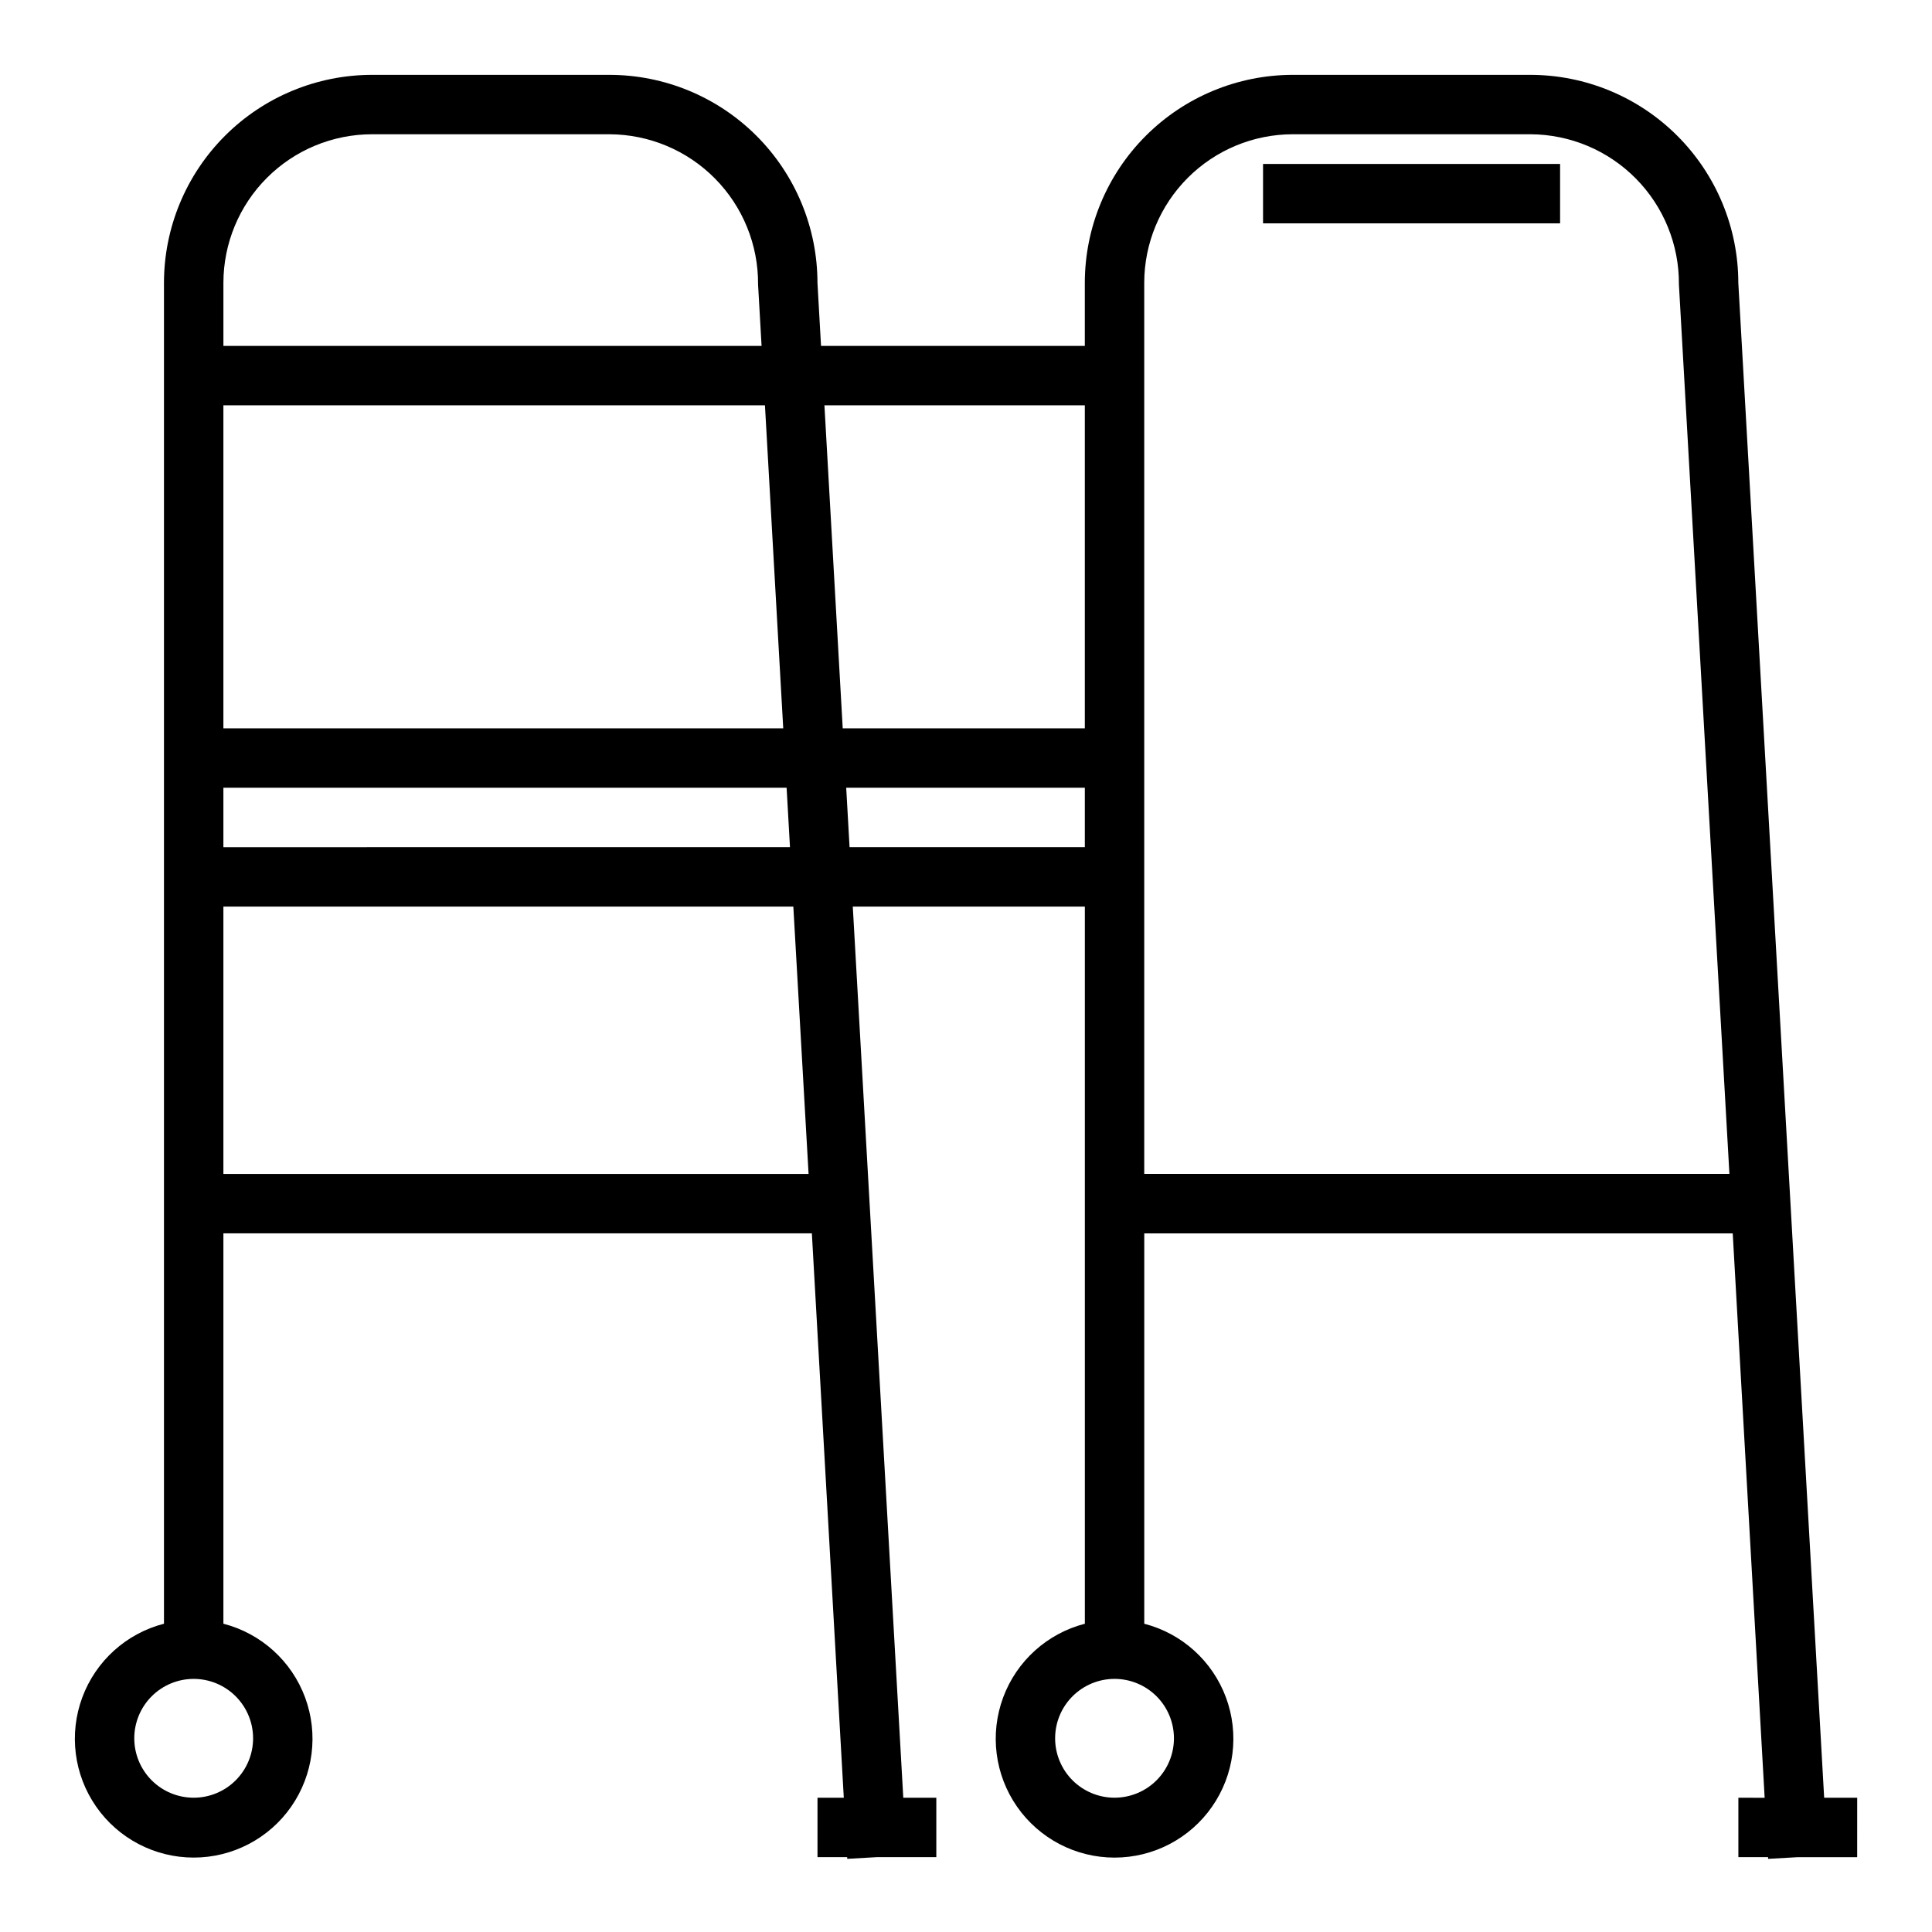 <?xml version="1.0" encoding="UTF-8"?>
<!-- Uploaded to: SVG Repo, www.svgrepo.com, Generator: SVG Repo Mixer Tools -->
<svg fill="#000000" width="800px" height="800px" version="1.1" viewBox="144 144 512 512" xmlns="http://www.w3.org/2000/svg">
 <g>
  <path d="m604.67 218.94c-0.016-14.609-5.828-28.613-16.16-38.945-10.328-10.332-24.336-16.141-38.945-16.16h-62.977c-14.609 0.02-28.613 5.828-38.945 16.16-10.332 10.332-16.141 24.336-16.156 38.945v16.727l-69.906 0.004-0.945-16.73c-0.016-14.609-5.824-28.613-16.156-38.945-10.332-10.332-24.336-16.141-38.945-16.16h-62.977c-14.609 0.02-28.617 5.828-38.945 16.16-10.332 10.332-16.145 24.336-16.16 38.945v355.36c-9.98 2.578-18.066 9.875-21.648 19.539-3.586 9.664-2.215 20.469 3.672 28.93 5.887 8.465 15.543 13.508 25.848 13.508 10.309 0 19.965-5.043 25.852-13.508 5.883-8.461 7.258-19.266 3.672-28.93-3.582-9.664-11.668-16.961-21.648-19.539v-103.45h155.95l8.461 149.57-6.969-0.004v15.742h7.871v0.449l7.875-0.445h15.742v-15.746h-8.754l-13.383-236.16h61.5v190.05c-9.98 2.578-18.07 9.875-21.652 19.539-3.586 9.664-2.211 20.469 3.676 28.93 5.887 8.465 15.539 13.508 25.848 13.508 10.305 0 19.961-5.043 25.848-13.508 5.887-8.461 7.258-19.266 3.676-28.93-3.586-9.664-11.672-16.961-21.652-19.539v-103.45h155.95l8.461 149.57-6.965-0.004v15.742h7.871v0.449l7.871-0.445h15.742l0.004-15.746h-8.754zm-173.18 32.473v85.609h-64.16l-4.848-85.609zm-228.29 101.35h149.26l0.891 15.742-150.15 0.004zm0-15.742v-85.609h143.52l4.844 85.609zm39.359-157.44h62.977c10.504 0.043 20.559 4.262 27.945 11.734 7.383 7.469 11.492 17.57 11.414 28.074l0.93 16.281h-142.62v-16.73c0.012-10.434 4.16-20.438 11.539-27.816 7.379-7.379 17.383-11.531 27.82-11.543zm-31.488 425.09c0 4.176-1.66 8.18-4.613 11.133-2.949 2.953-6.957 4.609-11.133 4.609s-8.18-1.656-11.133-4.609c-2.949-2.953-4.609-6.957-4.609-11.133s1.66-8.18 4.609-11.133c2.953-2.953 6.957-4.613 11.133-4.613s8.184 1.66 11.133 4.613c2.953 2.953 4.613 6.957 4.613 11.133zm147.21-149.57h-155.08v-70.848h151.04zm10.863-86.594-0.891-15.742h63.238v15.742zm85.961 236.16c0 4.176-1.656 8.18-4.609 11.133-2.953 2.953-6.957 4.609-11.133 4.609s-8.18-1.656-11.133-4.609c-2.953-2.953-4.613-6.957-4.613-11.133s1.66-8.18 4.613-11.133c2.953-2.953 6.957-4.613 11.133-4.613s8.18 1.66 11.133 4.613c2.953 2.953 4.609 6.957 4.609 11.133zm-7.871-149.57v-236.16c0.012-10.434 4.164-20.438 11.543-27.816 7.379-7.379 17.383-11.531 27.816-11.543h62.977c10.504 0.043 20.559 4.262 27.945 11.734 7.387 7.469 11.492 17.57 11.414 28.074l13.383 235.71z"/>
  <path d="m478.72 187.45h78.719v15.742h-78.719z"/>
 </g>
</svg>